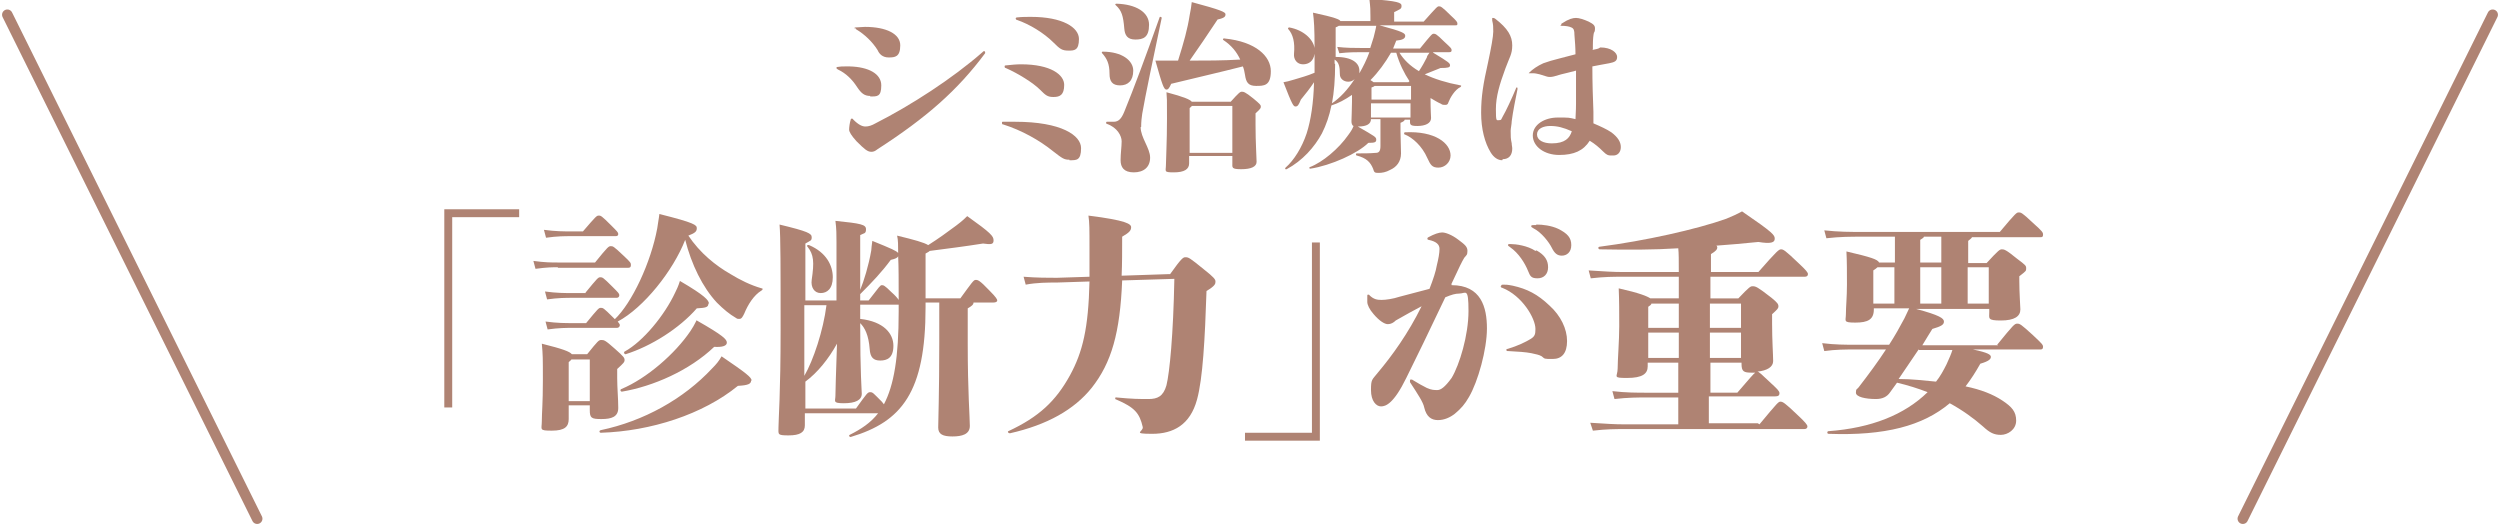 <?xml version="1.0" encoding="UTF-8"?>
<svg id="_レイヤー_1" data-name="レイヤー_1" xmlns="http://www.w3.org/2000/svg" width="167mm" height="35mm" version="1.1" viewBox="0 0 473.5 99.4">
  <!-- Generator: Adobe Illustrator 30.0.0, SVG Export Plug-In . SVG Version: 2.1.1 Build 123)  -->
  <defs>
    <style>
      .st0 {
        fill: #af8373;
      }

      .st1 {
        fill: none;
        stroke: #af8373;
        stroke-linecap: round;
        stroke-linejoin: round;
        stroke-width: 2px;
      }
    </style>
  </defs>
  <line class="st1" x1="1" y1="2.8" x2="48.4" y2="98.4"/>
  <line class="st1" x1="472.5" y1="2.8" x2="425.1" y2="98.4"/>
  <g>
    <path class="st0" d="M164.7,18.2c-1.1,0-1.7-.5-2.5-1.7-.9-1.4-2.1-2.6-3.6-3.3-.2-.1-.3-.2-.3-.3s0-.2.2-.2c.6-.1.9-.1,1.6-.1h.7c3.6.1,6,1.4,6,3.6s-.8,2.1-2.1,2.1ZM162.1,26.8c-1-1.1-1.4-1.8-1.4-2.2s.1-1.3.3-1.9c0-.1.1-.2.2-.2s.2,0,.3.2c1,1,1.7,1.3,2.3,1.3s1.2-.2,1.9-.6c6.7-3.4,14.6-8.5,20.3-13.5.1-.1.2-.2.3-.2s.2.1.2.2,0,.1,0,.2c-5.2,7-11.1,12.2-20.4,18.2-.5.4-.8.5-1.2.5-.7,0-1.3-.5-2.7-1.9ZM161.7,5.4c0-.1,0-.2.3-.2.5,0,1.2-.1,1.7-.1,4,0,6.7,1.3,6.7,3.5s-1,2.3-2.2,2.3-1.8-.7-2.1-1.4c-1-1.6-2.5-3-4-3.9-.2-.1-.2-.2-.2-.3Z"/>
    <path class="st0" d="M202.5,30.3c-1,0-1.3-.2-3.1-1.6-2.6-2.1-6-4-9.5-5.1-.2,0-.2-.1-.2-.3s0-.2.2-.2c.8,0,1.6,0,2.3,0,8.8,0,12.5,2.6,12.5,5s-.9,2.3-2.2,2.3ZM199.4,18.4c-1.1,0-1.5-.4-2.5-1.4-1.3-1.3-4.2-3.1-6.5-4.1-.2,0-.2-.2-.2-.3s0-.2.3-.2c1-.1,1.9-.2,2.8-.2,5.7,0,8.2,2,8.2,3.9s-.8,2.3-2,2.3ZM202.3,9.6c-1.2,0-1.6-.3-2.8-1.5-1.9-1.9-4.6-3.5-6.9-4.3-.2,0-.3-.2-.3-.3s.1-.2.3-.2c.9-.1,1.8-.1,2.6-.1,6,0,9.1,2,9.1,4.2s-.9,2.2-2,2.2Z"/>
    <path class="st0" d="M210.1,14c0-1.9-.5-2.9-1.4-3.9-.1-.1-.1-.3.1-.3,3.7,0,5.8,1.7,5.8,3.6s-1,2.8-2.5,2.8-2-.8-2-2.2ZM216,24.1c0,2,1.8,4,1.8,5.8s-1.2,2.8-3.1,2.8-2.5-1-2.5-2.3.2-2.6.2-3.6-.8-2.6-2.8-3.3c-.2,0-.2-.4,0-.4.5,0,.9,0,1.3,0,1,0,1.5-.7,2-1.9,1.8-4.4,4-10.3,6.7-17.9,0-.2.4-.1.4.1-1.6,7.6-3.1,14.7-3.7,18.2-.1.7-.2,1.5-.2,2.5ZM211.4.7c3.7.1,6.2,1.6,6.2,4s-1.1,2.8-2.6,2.8-2-.8-2.1-2.1c-.2-2.4-.5-3.4-1.6-4.4-.2-.1-.1-.3.1-.3ZM223.1,11.5c1.1-3.5,1.8-6,2.2-8.6.2-1,.3-1.6.4-2.5,5.6,1.5,6.4,1.9,6.4,2.3s-.1.7-1.5,1c-2,3-3.6,5.4-5.3,7.8,3.2,0,6.2,0,9.6-.2-.7-1.5-1.7-2.7-3.2-3.7-.2-.1,0-.4.2-.3,6,.6,8.8,3.4,8.8,6.2s-1.3,2.8-2.8,2.8-1.9-.7-2.1-2.1c-.1-.6-.2-1.1-.4-1.6-4.7,1.2-8.7,2.1-13.6,3.3-.4.9-.6,1.1-.9,1.1-.5,0-.8-.9-2.1-5.5,1.2,0,1.8,0,2.6,0h1.9ZM233,19.4c1.7-1.9,1.9-2,2.2-2s.6,0,2.2,1.3c1.2,1,1.4,1.2,1.4,1.5s0,.4-1,1.3v2.2c0,3.4.2,6.1.2,7s-1,1.4-2.9,1.4-1.7-.3-1.7-1.2v-1.3h-8.2v1.4c0,1.1-.9,1.7-2.9,1.7s-1.5-.2-1.5-1.4.2-4.3.2-8.8,0-3.3-.1-5c3.4.9,4.5,1.4,4.8,1.8h7.4ZM233.4,29v-8.9h-7.7c0,.1-.2.2-.4.4v8.5h8.2Z"/>
    <path class="st0" d="M271.5,10c3,1.8,3.2,2,3.2,2.4s-.4.5-1.8.5c-1,.4-2,.8-3,1.2,1.9.9,4.1,1.6,6.8,2.1.2,0,.1.2,0,.3-1.1.5-2,2.1-2.3,2.9-.1.4-.3.5-.6.5s-.6,0-.8-.2c-.7-.3-1.3-.7-2-1.1,0,2.3.1,3.5.1,3.8,0,1-1.1,1.5-2.6,1.5s-1.4-.3-1.4-1.2h0c0,0-1,0-1,0,0,.2-.3.4-.8.6v1.6c0,1,.1,3.2.1,4.2,0,1.6-.9,2.6-2,3.1-.9.5-1.6.6-2.3.6s-.8-.1-1-.8c-.5-1.2-1.2-2-3.1-2.5-.2,0-.2-.4,0-.4,1.4,0,2.4,0,3.6-.1.6,0,.9-.3.9-1.3v-3.3c0-.6,0-1.2,0-1.8h-1.8c0,.9-.8,1.4-2.4,1.4h-.1c3.3,1.9,3.5,2,3.5,2.5s-.3.6-1.5.6c-2,2-7.1,4.3-11,4.9-.2,0-.3-.2-.1-.3,2.4-.9,5.5-3.5,7.3-6.1.6-.8.8-1.2,1-1.7-.3-.1-.4-.5-.4-.9s.1-2.4.1-3.7v-1.3c-1.3.9-2.6,1.6-3.9,2-.4,2-1,3.7-1.8,5.3-1.4,2.6-3.7,5.2-6.7,6.8-.2.1-.4-.1-.2-.3,1.6-1.4,3.1-3.8,4-6.5.8-2.5,1.3-5.8,1.4-9.7-.8,1.2-1.6,2.2-2.5,3.3-.4,1-.6,1.3-1,1.3s-.6-.2-2.3-4.6c.6-.1,1-.2,2-.5,1.3-.4,2.5-.7,3.9-1.3v-3.6c-.2,1.4-1.1,2-2.2,2s-1.8-.9-1.7-2c.2-2.2-.2-3.7-1.1-4.7-.1-.1,0-.3.2-.3,2.7.5,4.5,2.2,4.8,3.9,0-3.7-.1-5.2-.3-6.7,4.2.9,5.1,1.3,5.2,1.6h5.7v-.8c0-1.3,0-1.7-.2-3.4,5.5.4,6.1.7,6.1,1.3s-.2.6-1.4,1.2v1.8h5.6c2.5-2.8,2.6-2.9,2.9-2.9s.5,0,2.2,1.7c1.2,1.1,1.3,1.3,1.3,1.6s-.1.3-.4.3h-14.4c4.5,1.2,4.9,1.5,4.9,2s-.5.8-1.7.9c-.2.5-.4,1-.6,1.5h5.1c2.2-2.7,2.3-2.8,2.6-2.8s.5,0,2,1.5c1.3,1.2,1.4,1.3,1.4,1.6s-.1.4-.5.4h-3ZM252.9,12.1c0,2.9-.2,5.4-.6,7.5,1.5-1,3-2.6,4.3-4.6-.3.3-.7.5-1.2.5-.9,0-1.6-.6-1.6-1.4,0-1.5-.2-2.3-1-2.8v.8ZM259.5,9.3c.2-.7.5-1.5.7-2.2.2-.9.4-1.5.5-2.2h-7.1c-.2.1-.4.2-.6.3v5.6c3.2,0,4.5,1.2,4.5,2.6s0,.3,0,.5c.7-1.2,1.4-2.6,1.9-4h-1.7c-.8,0-2.3,0-4,.2l-.4-1.2c1.7.2,3.3.2,4.3.2h2ZM263.5,10c-1.1,1.9-2.4,3.7-3.9,5.2.3.2.5.3.6.4h6.6l.2-.2c-1-1.5-1.9-3.3-2.5-5.4h-1ZM260.4,16.3c-.1.1-.3.2-.6.3v2.3h7.5v-2.6h-6.8ZM267.2,22.3v-2.7h-7.5v2.7h7.5ZM265.1,10c.8,1.3,2,2.5,3.7,3.5.6-.9,1.1-1.8,1.5-2.6,0-.2.2-.5.5-.9h-5.7ZM274.8,29.5c0,1.3-1.1,2.3-2.3,2.3s-1.5-.5-2.1-1.8c-1-2.3-2.8-3.9-4.3-4.5-.2,0-.1-.4,0-.4,5.8-.3,8.7,2.1,8.7,4.4Z"/>
    <path class="st0" d="M284.6,30.4c-.8,0-1.6-.5-2.2-1.5-1.1-1.8-1.8-4.4-1.8-7.5s.4-5.5,1.3-9.5c.6-2.8,1-5,1-5.9s0-1.3-.2-2.1c0-.2,0-.3,0-.4s0-.1.1-.1c.1,0,.2,0,.4.1,2.5,1.9,3.3,3.4,3.3,5.1s-.5,2.2-1.3,4.4c-1.1,3-1.8,5.3-1.8,7.7s.1,2.1.6,2.1.4-.2.7-.7c.6-1,1.8-3.6,2.5-5.3,0-.2.1-.2.2-.2s.1.1.1.3c-.3,1.5-.9,4.4-1.1,6.1,0,.5-.2,1.4-.2,1.8,0,1.1,0,1.5.2,2.4,0,.4.1.6.1,1,0,1.2-.6,2-1.8,2ZM301.6,9.5c.9-.2,1.2-.2,1.6-.5,2.1,0,3.2,1,3.2,1.8s-.5,1-1.5,1.2c-1.2.2-2.1.4-3.2.6,0,3.1.1,6,.2,8.6,0,.7,0,1.6,0,2.2,1.4.6,2.5,1.1,3.4,1.7,1.2.9,1.8,1.8,1.8,2.8s-.6,1.6-1.4,1.6h-.5c-.5,0-.8-.1-1.5-.8s-1.5-1.4-2.5-2c-1.2,1.9-3,2.7-5.8,2.7s-5-1.6-5-3.7,2.3-3.4,4.7-3.4,2,0,3.4.3c0-.6.1-1.5.1-2.9s0-3.7,0-6.3c-1.1.3-2,.5-2.8.7-1.3.4-1.7.5-2.1.5s-.5,0-2-.5c-.5-.1-.8-.2-1.2-.2s-.3,0-.5,0-.2,0-.3,0-.1,0,0-.1c.7-.7,1.6-1.3,2.7-1.8.8-.3,1.8-.6,3.4-1,.9-.2,1.8-.5,2.7-.7,0-1.2-.1-2.5-.2-3.7,0-.8-.1-1.2-.6-1.4-.4-.2-1.1-.3-1.8-.3s-.1,0-.1-.2,0-.2.2-.3c1.2-.8,2-1,2.6-1s1.5.3,2.4.7c1,.5,1.2.8,1.2,1.3s-.1.7-.2.8c-.1.4-.2,1.2-.2,2.4v.8ZM293.7,23.9c-1.3,0-2.5.5-2.5,1.6s1.2,1.7,2.8,1.7c2.5,0,3.4-1,3.8-2.3-1.6-.7-2.7-1-4.1-1Z"/>
  </g>
  <g>
    <path class="st0" d="M98.1,41.2h-12.7v36.1h-1.5v-37.6h14.2v1.4Z"/>
    <path class="st0" d="M105.5,50.7c-1.1,0-2.1,0-4.3.3l-.4-1.5c2.2.3,3.4.3,4.7.3h7c2.5-3.1,2.6-3.1,3-3.1s.5,0,2.4,1.8c1.4,1.3,1.4,1.4,1.4,1.8s-.2.5-.5.5h-13.4ZM116.7,71.8c0,1.7.2,3.9.2,5.6s-1.3,2.1-3.2,2.1-2.2-.2-2.2-1.7v-.9h-4v2.6c0,1.4-.7,2.2-3.2,2.2s-1.9-.2-1.9-1.8.2-3.3.2-7.7,0-4.8-.2-7c4,1,5.3,1.5,5.7,2h2.9c2.1-2.6,2.2-2.7,2.7-2.7s.7,0,2.6,1.7c1.7,1.5,1.8,1.7,1.8,2.1s-.2.6-1.4,1.7v1.8ZM108,44.8c-1.2,0-2.7,0-4.8.3l-.4-1.5c2.2.3,3.8.3,5.2.3h2.2c2.5-2.9,2.6-3,3-3s.5,0,2.4,1.9c1.1,1.1,1.3,1.3,1.3,1.6s-.2.4-.5.4h-8.4ZM116.2,60.6c3.3-3.1,6.9-10.8,8.1-17.3.1-.9.3-1.7.4-2.7,6.8,1.7,7.1,2.1,7.1,2.7s-.3.9-1.6,1.4c2.2,3.3,5.2,5.7,8,7.3,1.8,1.1,3.8,2.1,5.9,2.7.3,0,.2.3,0,.4-1.5.9-2.6,2.7-3.3,4.4-.3.6-.5,1-.9,1s-.4,0-.7-.2c-1.2-.7-2.3-1.6-3.6-2.9-2.7-2.9-4.8-7.2-6-11.9-2.3,5.9-7.9,12.9-12.8,15.5.3.4.4.5.4.7s-.2.5-.5.5h-8.4c-1.2,0-2.7,0-4.8.3l-.4-1.5c2.2.3,3.8.3,5.2.3h2.5c2.3-2.8,2.4-2.9,2.8-2.9s.5,0,2.3,1.8l.4.4ZM110.7,55.5c2.3-2.8,2.4-2.9,2.8-2.9s.5,0,2.3,1.8c1.1,1.1,1.3,1.3,1.3,1.6s-.2.5-.5.5h-8.4c-1.2,0-2.7,0-4.8.3l-.4-1.5c2.2.3,3.8.3,5.2.3h2.5ZM111.5,76.1v-7.9h-3.5c0,.1-.3.3-.5.5v7.4h4ZM142.1,72.2c0,.6-.5.9-2.5,1-6.6,5.4-16.5,8.6-26,8.9-.3,0-.4-.4,0-.5,8.1-1.7,15.7-5.9,21.1-11.7.8-.8,1.3-1.4,1.8-2.3,4.7,3.2,5.7,4,5.7,4.6ZM131.8,60.8c5.1,2.9,5.7,3.6,5.7,4.2s-.8.9-2.4.8c-4.7,4.5-11.6,7.5-17.5,8.5-.3,0-.4-.4-.1-.5,4.8-2,10.2-6.7,13.1-11,.4-.6.7-1.1,1.2-2.1ZM134,57.6c0,.7-.5.8-2.2.9-3.3,3.8-8.7,7.2-13.5,8.7-.3,0-.4-.4-.2-.5,3.5-1.9,7.6-6.9,9.6-11.2.2-.4.6-1.2.9-2.2,4.8,2.8,5.5,3.7,5.5,4.3Z"/>
    <path class="st0" d="M181.8,56.6c2.2-3,2.5-3.5,2.9-3.5s.7,0,2.6,2c1.3,1.3,1.5,1.7,1.5,1.9s-.2.4-.8.4h-3.7c0,.4-.4.7-1.1,1.1v6.6c0,9.3.4,14.1.4,15.7s-1.5,2-3.3,2-2.7-.4-2.7-1.7.2-6.1.2-16.2,0-5.9,0-7.5h-2.6v.9c0,16.1-4.5,21.7-14.2,24.6-.3,0-.4-.3-.2-.4,2.2-1.1,4-2.3,5.4-4.1h-13.9v2.3c0,1.3-.9,1.9-3.1,1.9s-1.9-.2-1.9-1.6.4-6.4.4-18.4,0-17.6-.2-20c5.4,1.3,6.1,1.7,6.1,2.4s-.2.6-1.2,1.2v10.8h5.9v-11.2c0-1.2,0-2.4-.2-3.9,4.9.5,5.8.7,5.8,1.6s-.4.7-1.1,1.1v10.4c.7-1.7,1.6-4.6,2.1-7.5,0-.4.1-.9.2-1.8,3.7,1.5,4.6,1.9,4.9,2.3,0-1.4,0-2.5-.2-3.3,3.3.8,5.1,1.3,5.9,1.8,1.9-1.2,3.7-2.5,5.3-3.7,1.2-.9,1.7-1.4,2.1-1.8,4.5,3.2,5,3.8,5,4.6s-.5.8-2,.6c-3.8.6-6.3.9-10.1,1.4-.1.1-.4.3-.8.5v8.5h6.6ZM167.3,76.7c1.9-3.6,2.8-8.9,2.8-17.6v-1.3c0,0-.2,0-.3,0h-7v2.7c4.5.5,6.3,2.8,6.3,5.1s-1.2,2.8-2.5,2.8-1.9-.6-2-2.2c-.2-2.6-.9-4-1.8-4.9,0,9.6.3,12.8.3,13.4,0,1.2-1.2,1.8-3.4,1.8s-1.6-.4-1.6-1.4.1-3.8.3-9.9c-1.6,2.9-3.7,5.5-6,7.2v5.1h9.6c2.1-2.9,2.2-3.1,2.7-3.1s.6.2,2.2,1.8l.4.5ZM152.2,57.9v13.4c1.7-2.9,3.6-8.6,4.2-13.4h-4.2ZM153.1,46.5c3.3,1.4,4.5,3.9,4.5,6.1s-1.1,3-2.3,3-1.9-1.1-1.7-2.5c.5-3.4.4-4.8-.8-6.3-.2-.2,0-.4.3-.3ZM162.7,57h1.7c2.1-2.7,2.2-2.9,2.5-2.9s.5,0,1.8,1.3c.8.7,1.2,1.2,1.4,1.5,0-3.7,0-6.3-.1-8.3-.1.3-.5.5-1.4.7-1.7,2.3-3.5,4.2-5.8,6.5v1.2Z"/>
    <path class="st0" d="M221.6,52c2.2-3.1,2.5-3.2,2.9-3.2.6,0,.8.1,3.5,2.3,1.9,1.5,2.2,1.9,2.2,2.3s0,.8-1.7,1.8c-.3,9.1-.7,16.6-1.8,20.6-1.3,4.8-4.5,6.5-8.5,6.5s-1.6-.4-1.8-1.3c-.6-2.6-1.5-3.7-5-5.2-.3,0-.3-.5,0-.4,3.1.3,4.4.3,6.1.3s2.8-.5,3.4-2.6c.6-2.4,1.3-9.6,1.5-20.2l-9.9.3c-.4,9.9-2,15.6-5.8,20.4-3.3,4.1-8.4,7-15.5,8.6-.3,0-.5-.3-.3-.4,5.8-2.7,9-5.7,11.7-10.6,2.4-4.4,3.5-8.9,3.7-17.8l-6.2.2c-1.7,0-3.8,0-5.9.4l-.4-1.5c2.5.2,4.7.2,6.3.2l6.2-.2c0-1.7,0-3.5,0-5.5,0-3.5,0-4.8-.2-6.1,7.2.9,8.1,1.6,8.1,2.2s-.3,1-1.7,1.8c0,2.7,0,5.2-.1,7.4l9-.3Z"/>
    <path class="st0" d="M235.8,82.1h12.7v-36.1h1.5v37.6h-14.2v-1.4Z"/>
    <path class="st0" d="M275,54.1c5.6,0,6.7,4.2,6.7,8.2s-1.7,10.1-3.4,13c-.8,1.4-1.5,2.2-2.7,3.2-.9.7-2,1.2-3.2,1.2-1.3,0-2.2-.7-2.6-2.4-.2-1-1.2-2.5-2.7-4.8,0-.1,0-.2,0-.3s0-.2.2-.2.2,0,.5.2c.8.5,1.7,1,2.5,1.4.9.4,1.4.4,2,.4s1.4-.5,2.7-2.3c1.5-2.5,3.2-8.1,3.2-12.7s-.5-3.3-1.8-3.3c-.7,0-1.4.2-2.6.7-3,6.3-5.6,11.7-7.4,15.3-2.4,4.9-3.9,5.4-4.8,5.4s-1.9-1-1.9-3.1.2-1.9,1.3-3.3c2.7-3.2,5.8-7.5,8.3-12.6-1.5.8-3,1.6-4.9,2.7-.4.4-.9.7-1.5.7s-1.6-.6-2.7-1.9c-.8-.9-1.2-1.8-1.2-2.3s0-.5,0-1c0-.4,0-.4.2-.4s.1,0,.2.1c.8.8,1.5.9,2.3.9s2.2-.2,3.4-.6c2.3-.6,4.2-1.1,5.7-1.5.7-1.8,1.2-3.3,1.4-4.5.3-1.2.5-2.3.5-3.1s-.6-1.4-2.1-1.7c-.1,0-.2-.1-.2-.2s0-.2.2-.3c1.1-.6,2-.9,2.6-.9s1.8.4,3.1,1.4c1.2.9,1.7,1.3,1.7,2.1s-.2.8-.6,1.3c-.2.3-.5.9-.8,1.5-.6,1.2-1.1,2.4-1.7,3.6h.2ZM284.4,54.3c0-.2,0-.3.4-.3.5,0,.8,0,1.8.2,2.7.6,4.7,1.6,7,3.8,2.1,1.9,3.3,4.4,3.3,6.7s-1,3.4-2.7,3.4-1.5,0-2.1-.5c-.5-.3-1.1-.4-2-.6-1-.2-2.5-.3-4.4-.4-.2,0-.3,0-.3-.2s0-.2.2-.2c2-.6,3.4-1.3,4.4-1.9.8-.5.9-.9.9-1.9,0-2-2.5-6.3-6.3-7.8-.2,0-.3-.2-.3-.3ZM291.1,47.5c1.6.9,2.2,1.9,2.2,3.2s-.8,2.1-2,2.1-1.4-.4-1.8-1.4c-.6-1.5-1.8-3.4-3.4-4.5-.2-.2-.4-.2-.4-.4s.1-.2.5-.2c1,0,3.2.3,4.7,1.3ZM291.1,42.6c1.2,0,2.8.2,4.1.8,1.8.9,2.5,1.7,2.5,3.1s-.9,2-1.8,2-1.4-.5-1.9-1.5-1.9-2.9-3.5-3.7c-.3-.2-.4-.2-.4-.4s.2-.2.5-.2h.4Z"/>
    <path class="st0" d="M333.4,80.5c3.5-4.2,3.6-4.3,4-4.3s.8.2,3.2,2.5c1.5,1.4,1.9,1.9,1.9,2.2s-.2.5-.6.5h-34.2c-1.6,0-3.3,0-5.9.3l-.5-1.5c3,.2,4.8.3,6.3.3h10.4v-5.1h-5.9c-1.6,0-3.7,0-6.2.3l-.4-1.5c2.5.3,4.7.3,6.6.3h5.9v-5.7h-5.8v.7c0,1.4-1,2.2-3.9,2.2s-1.8-.2-1.8-1.8.3-5.3.3-8,0-4.9-.1-7.2c4,.9,5.4,1.5,6,1.9h5.4v-4.1h-10.8c-1.6,0-3.3,0-5.9.3l-.4-1.5c3,.2,4.8.3,6.3.3h10.8c0-2.2,0-3.6-.1-4.5-4.7.3-9.4.3-14.9.2-.3,0-.4-.5,0-.5,8.5-1.1,18.4-3.3,24-5.3,1-.4,2.1-.9,3-1.4,6,4.1,6.2,4.5,6.2,5.2s-.7,1-3.1.6c-2.8.3-5.4.5-8,.7.1,0,.2.2.2.3,0,.4-.2.7-1.2,1.3v3.4h9c3.6-4.1,3.9-4.3,4.3-4.3s.7.1,3.3,2.6c1.5,1.4,1.8,1.8,1.8,2.1s-.2.5-.6.5h-17.9v4.1h5.3c2.1-2.2,2.3-2.3,2.7-2.3.6,0,.9.1,3.6,2.2,1.1.9,1.3,1.2,1.3,1.6s-.2.6-1.2,1.5v1.8c0,3.1.2,6,.2,7.1s-1.1,1.8-3,2c.3,0,.8.5,2.6,2.2,1.2,1.1,1.6,1.5,1.6,1.9s-.2.6-.9.6h-12.5v5.1h9.3ZM312.9,57.6c0,.2-.3.4-.6.6v4h5.8v-4.6h-5.2ZM312.3,67.9h5.8v-4.8h-5.8v4.8ZM329.9,57.6h-5.9v4.6h5.9v-4.6ZM329.9,63.1h-5.9v4.8h5.9v-4.8ZM324,74.5h5.2c2.4-2.8,3.1-3.6,3.4-3.8h-.6c-1.6,0-2-.2-2-1.7v-.2h-5.9v5.7Z"/>
    <path class="st0" d="M378.5,65.4c3.1-3.8,3.3-4,3.8-4s.7.1,3,2.2c1.7,1.6,1.9,1.8,1.9,2.2s-.2.5-.5.5h-12.8c2.9.6,3.4,1,3.4,1.4s-.3.8-2,1.3c-.9,1.6-1.8,3-2.8,4.3,2.9.6,5.2,1.5,7,2.7,1.8,1.2,2.6,2.1,2.6,3.8s-1.6,2.7-2.9,2.7-2.1-.4-3.4-1.6c-1.7-1.5-3.9-3.1-6.3-4.4-5.1,4.3-12.3,6.2-23,5.8-.3,0-.3-.5,0-.5,8.1-.6,14.4-3.1,18.8-7.4-1.8-.7-3.7-1.3-5.8-1.8l-1.3,1.8c-.6.9-1.5,1.3-2.7,1.3-2,0-3.8-.4-3.8-1.2s.2-.6.5-1c2-2.6,3.7-4.9,5.2-7.2h-6.1c-1.4,0-3.5,0-5.6.3l-.4-1.5c2.4.3,4.5.3,6,.3h6.7c1.1-1.7,2-3.3,2.9-5,.3-.6.6-1.3.9-1.9h-6.7v.2c0,1.9-1.1,2.5-3.5,2.5s-1.8-.3-1.8-1.6.2-3.3.2-5.6,0-4.5-.1-6.3c4.7,1.1,5.9,1.5,6.2,2.1h3v-4.9h-6.1c-2.3,0-4.3,0-6.9.3l-.4-1.5c2.8.3,4.9.3,7.3.3h26c3.1-3.7,3.2-3.7,3.6-3.7s.6,0,2.7,2c1.8,1.6,1.9,1.8,1.9,2.2s-.1.5-.5.5h-13c0,.2-.4.4-.7.7v4.2h3.5c2.3-2.5,2.5-2.6,2.9-2.6s.7,0,2.9,1.8c1.6,1.2,1.7,1.3,1.7,1.8s0,.5-1.3,1.5v.9c0,2.2.2,5,.2,5.4,0,1.3-1.1,2.1-3.7,2.1s-2.2-.4-2.2-1.6v-.6h-13.9c4.5,1.2,5.3,1.8,5.3,2.4s-.5.9-2.2,1.4c-.6.9-1.2,2-1.9,3.1h14.4ZM355,57.6h4v-6.9h-3.2c-.2.2-.5.4-.8.6v6.3ZM363.6,66.3c-1.2,1.8-2.5,3.7-3.8,5.6,2.6,0,4.9.3,7.1.5.8-1,1.4-2.1,2-3.3.5-1.1.9-2,1.1-2.7h-6.3ZM363.9,49.8h4v-4.9h-3.3c0,.2-.4.4-.7.6v4.2ZM367.9,57.6v-6.9h-4v6.9h4ZM372.9,50.7v6.9h4v-6.9h-4Z"/>
  </g>
</svg>